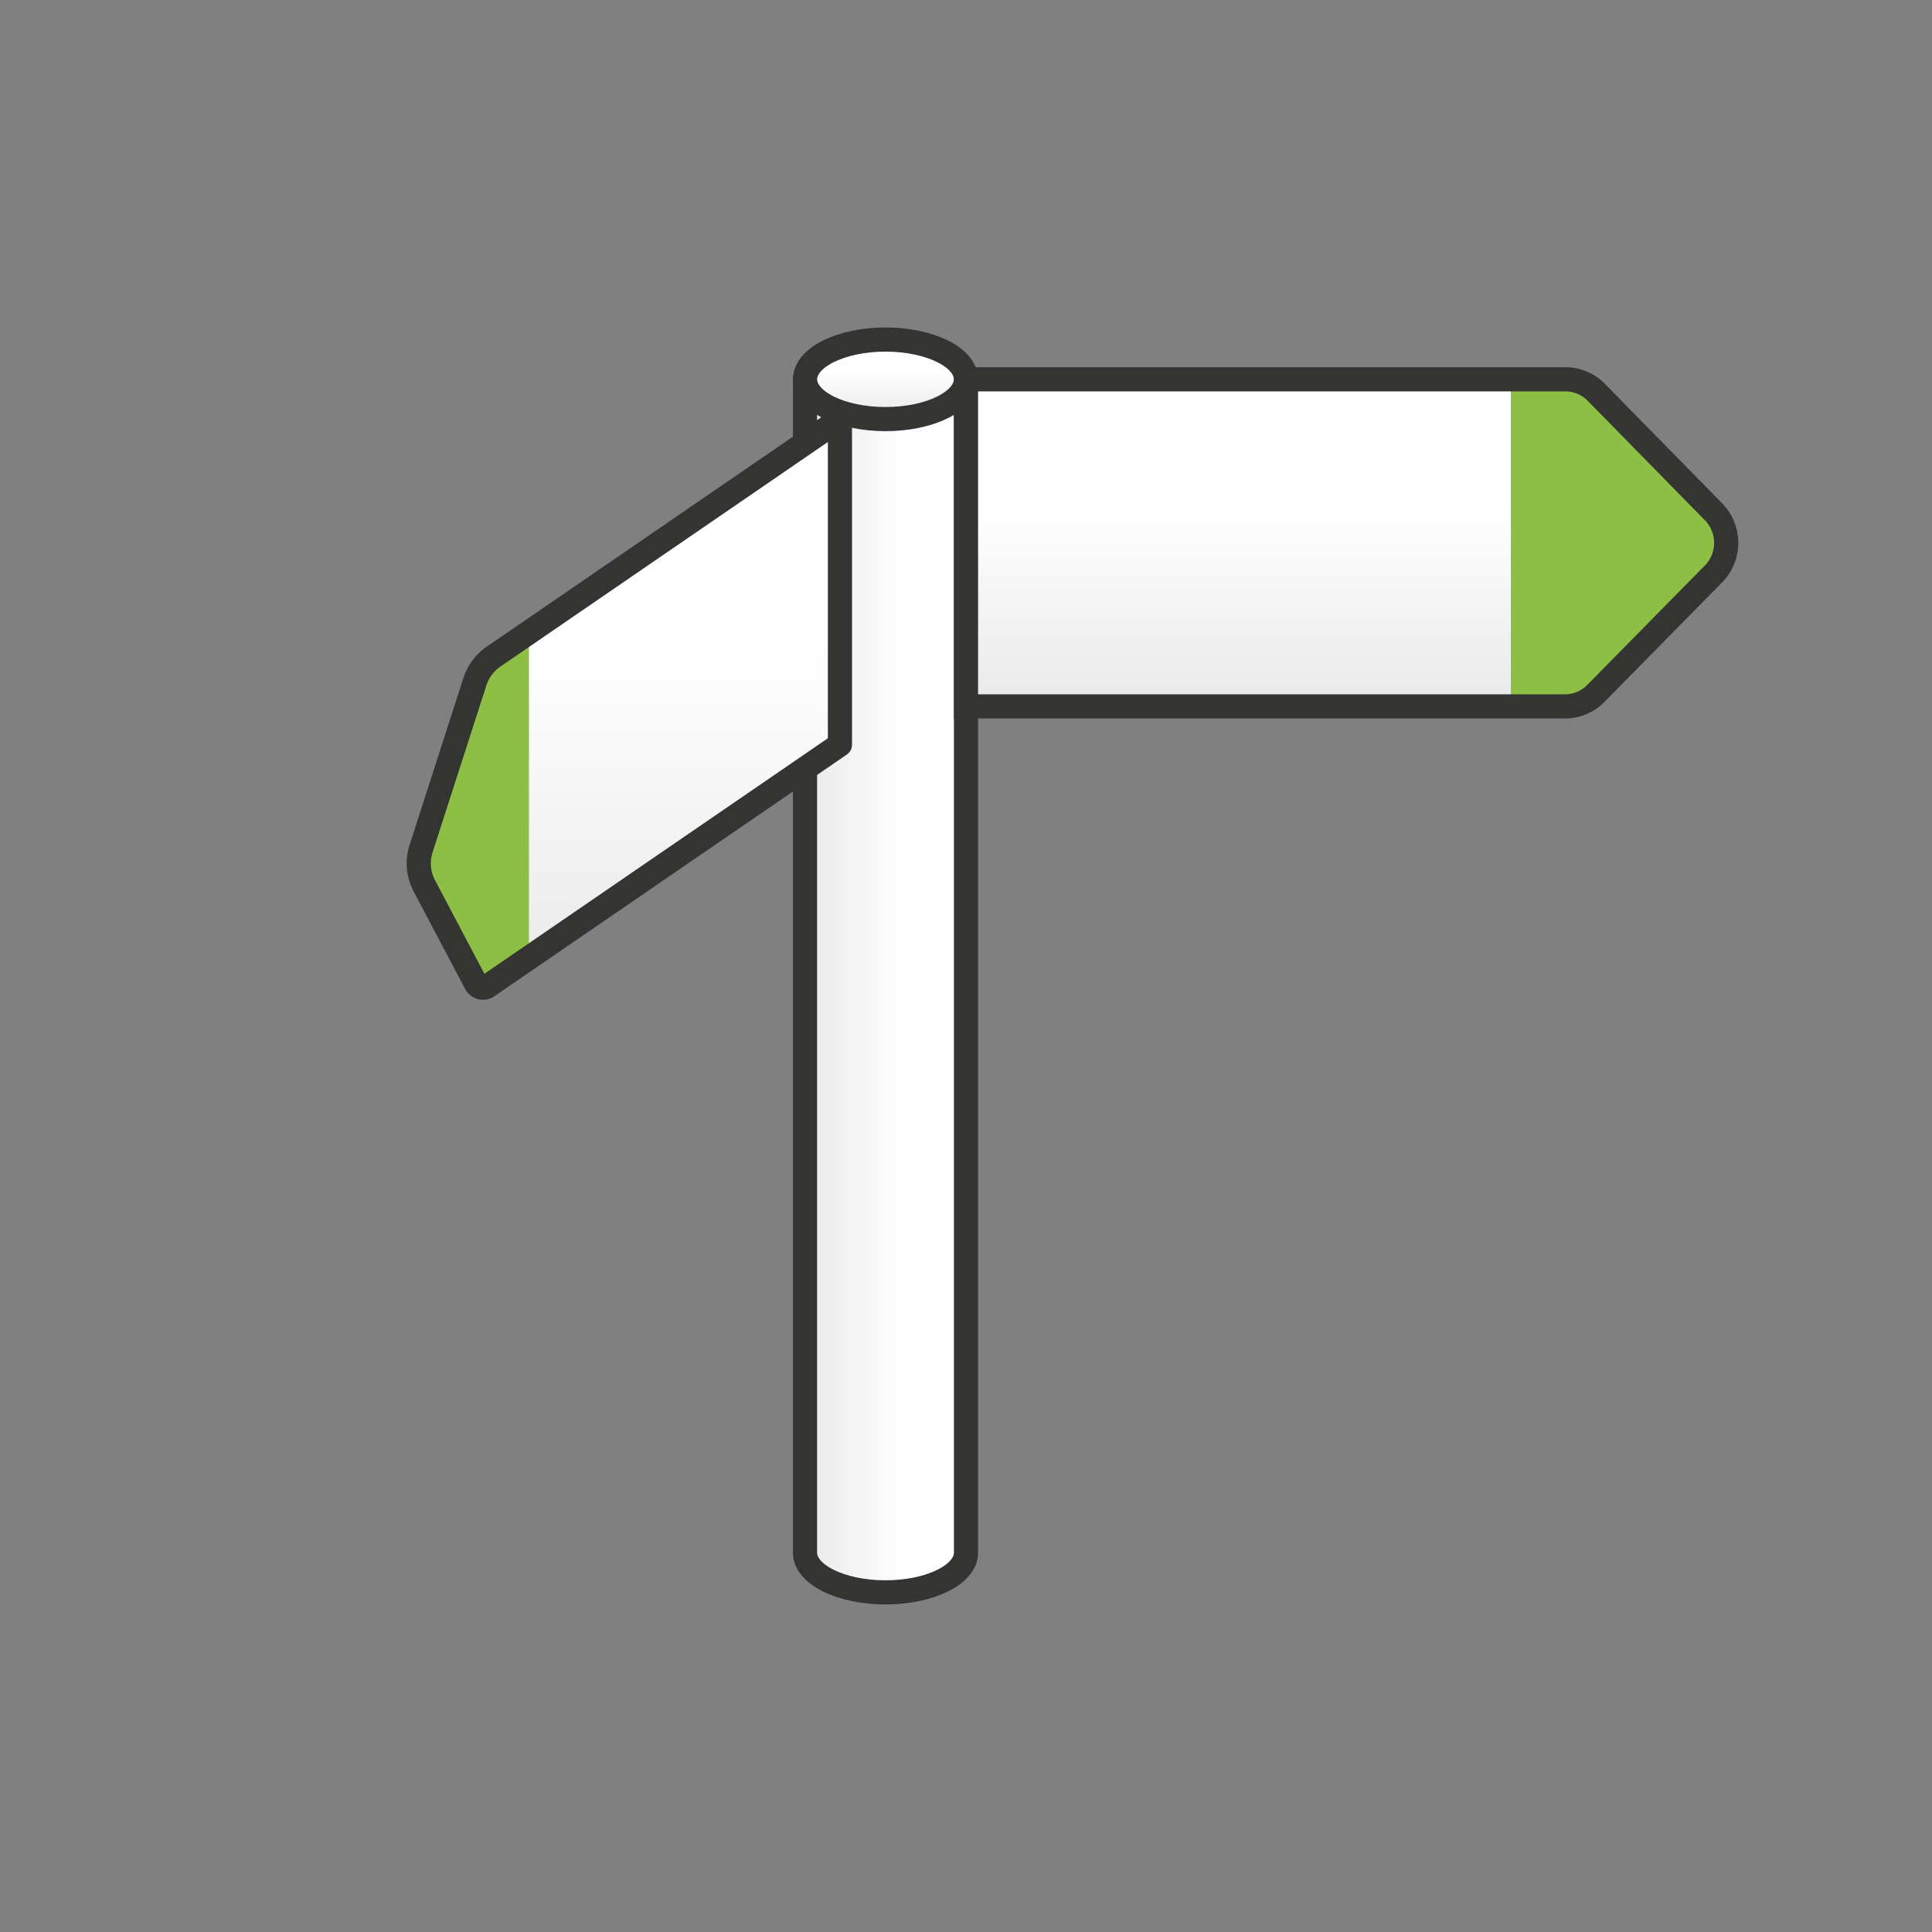 <svg id="Lager_1" data-name="Lager 1" xmlns="http://www.w3.org/2000/svg" xmlns:xlink="http://www.w3.org/1999/xlink" viewBox="0 0 240 240"><rect x="0" y="0" width="240" height="240" fill="#808080" stroke="none"/><defs><style>.cls-1,.cls-2,.cls-6,.cls-7{stroke:#343433;stroke-width:3px;}.cls-1{stroke-linecap:round;fill:url(#Namnlös_övertoning_8);}.cls-1,.cls-7{stroke-linejoin:round;}.cls-2,.cls-6{stroke-miterlimit:10;}.cls-2{fill:url(#Namnlös_övertoning_8-2);}.cls-3{fill:url(#Namnlös_övertoning_8-3);}.cls-4{fill:#8dbf44;}.cls-5{fill:url(#Namnlös_övertoning_8-4);}.cls-6,.cls-7{fill:none;}</style><linearGradient id="Namnlös_övertoning_8" x1="100.01" y1="122.47" x2="119.99" y2="122.47" gradientUnits="userSpaceOnUse"><stop offset="0" stop-color="#e9e9e9"/><stop offset="0.61" stop-color="#fff"/></linearGradient><linearGradient id="Namnlös_övertoning_8-2" x1="110" y1="52.06" x2="110" y2="42.18" xlink:href="#Namnlös_övertoning_8"/><linearGradient id="Namnlös_övertoning_8-3" x1="77.96" y1="123.13" x2="77.96" y2="52.06" xlink:href="#Namnlös_övertoning_8"/><linearGradient id="Namnlös_övertoning_8-4" x1="167.23" y1="87.75" x2="167.23" y2="47.12" xlink:href="#Namnlös_övertoning_8"/></defs><path class="cls-1" d="M100,47.12V192.88c0,2.72,4.47,4.93,10,4.93s10-2.21,10-4.93V47.12Z"/><ellipse class="cls-2" cx="110" cy="47.12" rx="9.99" ry="4.94"/><polygon class="cls-3" points="59.66 123.13 104.34 92.48 104.34 52.06 59.66 82.71 51.58 107.83 59.66 123.13"/><polygon class="cls-4" points="65.71 78.56 59.66 82.71 51.58 107.83 59.66 123.13 65.71 118.98 65.71 78.56"/><path class="cls-5" d="M194.52,87.75H120V47.12h74.53a5.39,5.39,0,0,1,3.85,1.7L213,63.72a5.53,5.53,0,0,1,0,7.43l-14.67,14.9A5.39,5.39,0,0,1,194.52,87.75Z"/><path class="cls-4" d="M213,63.72l-14.67-14.9a5.39,5.39,0,0,0-3.85-1.7h-6.8V87.75h6.8a5.39,5.39,0,0,0,3.85-1.7L213,71.15A5.53,5.53,0,0,0,213,63.72Z"/><path class="cls-6" d="M194.52,87.75H120V47.12h74.53a5.39,5.39,0,0,1,3.85,1.7L213,63.72a5.53,5.53,0,0,1,0,7.43l-14.67,14.9A5.39,5.39,0,0,1,194.52,87.75Z"/><path class="cls-7" d="M60.59,122.5l43.75-30V52.06l-43,29.49A6,6,0,0,0,59,84.66l-6.69,20.76a6,6,0,0,0,.41,4.64l6.38,12.08A1,1,0,0,0,60.59,122.5Z"/></svg>